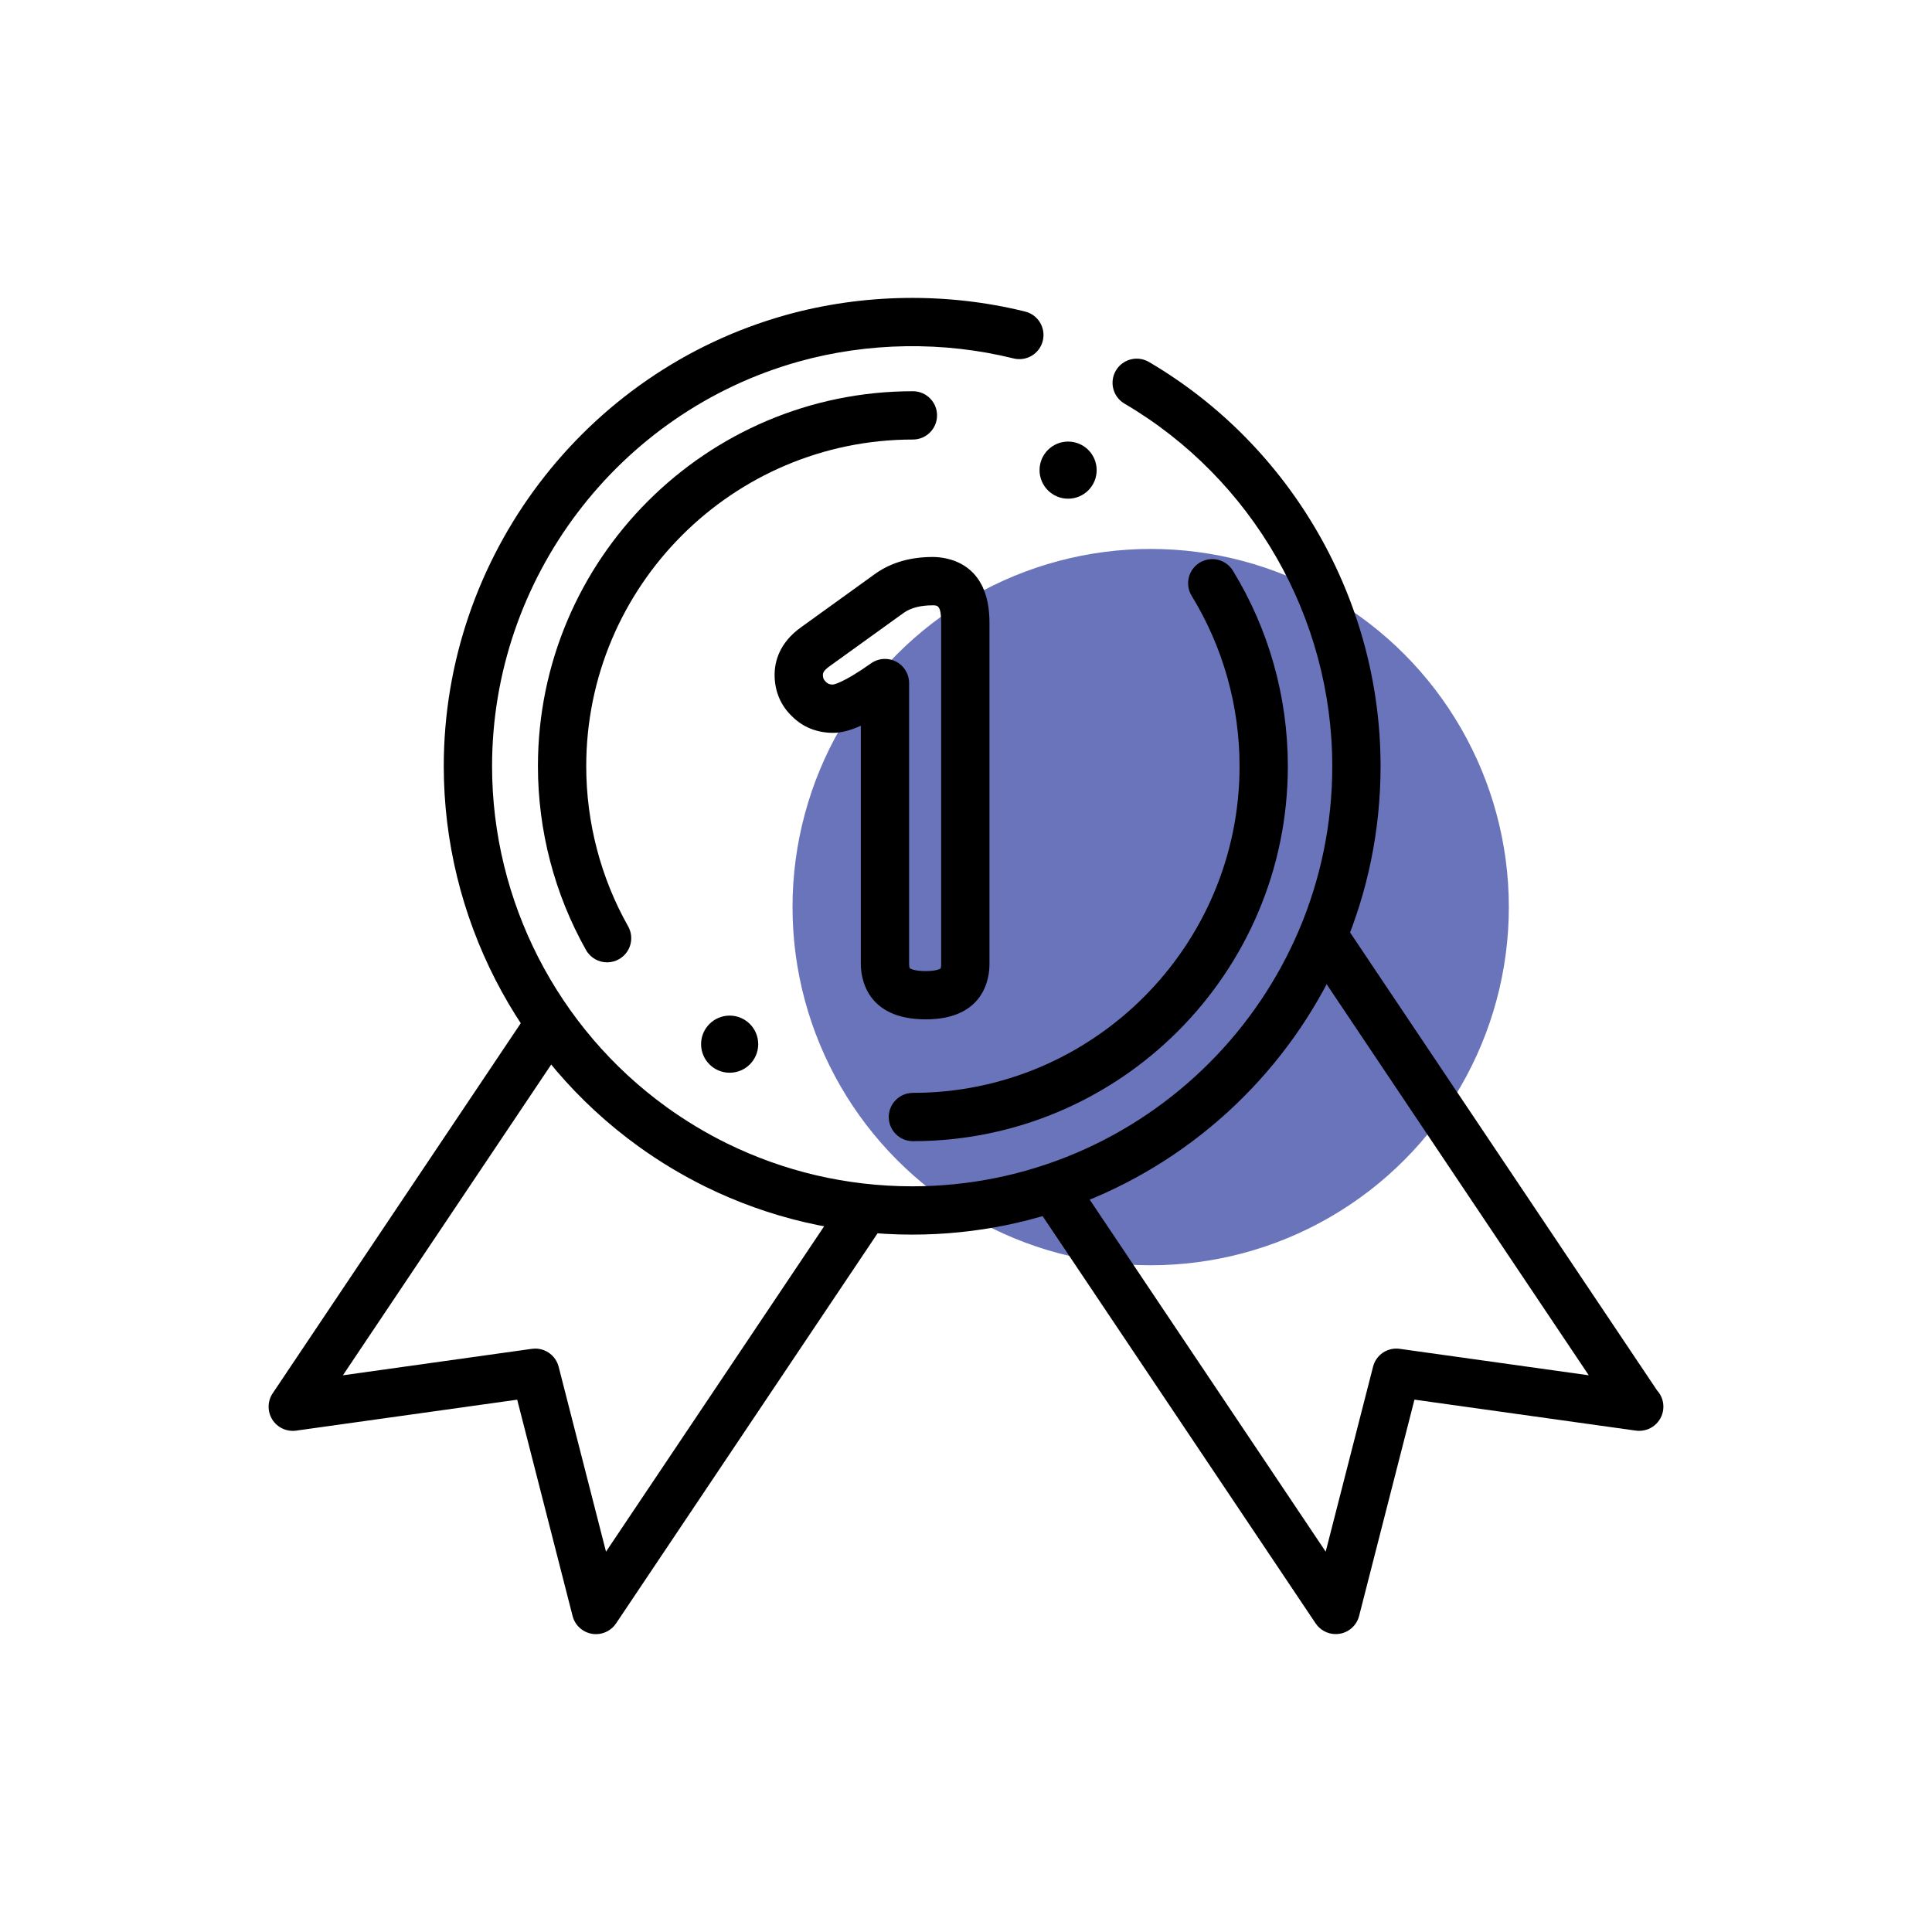 <?xml version="1.0" encoding="utf-8"?>
<!-- Generator: Adobe Illustrator 16.0.0, SVG Export Plug-In . SVG Version: 6.00 Build 0)  -->
<!DOCTYPE svg PUBLIC "-//W3C//DTD SVG 1.1//EN" "http://www.w3.org/Graphics/SVG/1.1/DTD/svg11.dtd">
<svg version="1.1" id="圖層_1" xmlns="http://www.w3.org/2000/svg" xmlns:xlink="http://www.w3.org/1999/xlink" x="0px" y="0px"
	 width="120px" height="120px" viewBox="0 0 120 120" enable-background="new 0 0 120 120" xml:space="preserve">
<circle fill="#6A74BA" stroke="#6A74BA" stroke-miterlimit="10" cx="71.471" cy="56.342" r="21.746"/>
<g>
	<path d="M102.924,86.361L82.815,56.365c-0.386,1.15-0.841,2.269-1.368,3.346l17.234,25.711l-11.738-1.643
		c-0.767-0.108-1.473,0.373-1.661,1.113l-2.941,11.485l-15.512-23.14c-0.959,0.381-1.943,0.711-2.952,0.984l17.839,26.61
		c0.281,0.42,0.751,0.665,1.246,0.665c0.084,0,0.169-0.007,0.255-0.021c0.583-0.1,1.053-0.533,1.199-1.105l3.439-13.436
		l13.732,1.922c0.069,0.01,0.141,0.015,0.208,0.015c0.007,0,0.013,0,0.021,0c0.828,0,1.5-0.672,1.5-1.5
		C103.316,86.982,103.167,86.628,102.924,86.361z"/>
	<g>
		<g>
			<path d="M57.498,63.314c-3.741,0-4.031-2.644-4.031-3.454V45.076c-0.661,0.3-1.222,0.442-1.721,0.442
				c-1.001,0-1.881-0.353-2.546-1.021c-0.7-0.658-1.088-1.561-1.088-2.578c0-0.813,0.284-1.985,1.639-2.956l4.664-3.362
				c0.976-0.673,2.151-1.006,3.518-1.006c0.827,0,3.525,0.293,3.525,4.069v21.231C61.458,60.699,61.172,63.314,57.498,63.314z
				 M54.967,40.926c0.235,0,0.472,0.055,0.688,0.167c0.499,0.257,0.812,0.771,0.812,1.333v17.436c0,0.204,0.04,0.269,0.04,0.27
				c0.033,0.039,0.296,0.184,0.991,0.184c0.621,0,0.884-0.123,0.927-0.166l0,0c-0.001,0,0.033-0.066,0.033-0.252V38.666
				c0-1.069-0.232-1.069-0.525-1.069c-0.747,0-1.349,0.154-1.789,0.458L51.502,41.4c-0.39,0.279-0.39,0.448-0.39,0.52
				c0,0.191,0.047,0.303,0.18,0.427c0.083,0.082,0.171,0.171,0.454,0.171c0.01-0.001,0.588-0.064,2.353-1.315
				C54.357,41.02,54.662,40.926,54.967,40.926z"/>
		</g>
	</g>
	<g>
		<path d="M37.708,59.773c-0.524,0-1.033-0.275-1.308-0.764c-1.955-3.468-2.988-7.417-2.988-11.419
			c0-12.842,10.448-23.29,23.29-23.29c0.829,0,1.5,0.671,1.5,1.5c0,0.829-0.671,1.5-1.5,1.5c-11.188,0-20.29,9.102-20.29,20.29
			c0,3.488,0.899,6.927,2.602,9.946c0.407,0.722,0.152,1.637-0.57,2.043C38.211,59.711,37.958,59.773,37.708,59.773z"/>
	</g>
	<g>
		<path d="M56.702,70.88c-0.829,0-1.5-0.672-1.5-1.5c0-0.827,0.671-1.5,1.5-1.5c11.188,0,20.289-9.102,20.289-20.29
			c0-3.747-1.028-7.405-2.974-10.579c-0.433-0.707-0.211-1.63,0.496-2.063c0.703-0.43,1.629-0.212,2.063,0.496
			c2.233,3.646,3.414,7.846,3.414,12.146C79.991,60.432,69.544,70.88,56.702,70.88z"/>
	</g>
	<g>
		<circle cx="66.342" cy="29.201" r="1.774"/>
	</g>
	<g>
		<circle cx="45.32" cy="64.855" r="1.774"/>
	</g>
	<path d="M56.656,76.684c-2.254,0-4.503-0.26-6.682-0.771c-2.114-0.496-4.178-1.234-6.135-2.194
		c-1.464-0.721-2.872-1.567-4.187-2.517c-7.57-5.46-12.089-14.287-12.089-23.61c0-12.995,8.729-24.517,21.229-28.02
		c4.805-1.345,10.028-1.422,14.881-0.221c0.806,0.199,1.295,1.013,1.097,1.817c-0.199,0.804-1.011,1.293-1.816,1.095
		c-4.353-1.079-9.045-1.008-13.352,0.197C38.393,25.601,30.563,35.935,30.563,47.59c0,8.362,4.054,16.279,10.845,21.178
		c1.18,0.852,2.442,1.61,3.754,2.256c1.752,0.86,3.603,1.521,5.498,1.968c1.955,0.459,3.972,0.692,5.996,0.692
		c14.388,0,26.093-11.705,26.093-26.094c0-9.219-4.944-17.849-12.906-22.52c-0.715-0.419-0.954-1.338-0.534-2.053
		s1.34-0.952,2.053-0.535C80.236,27.69,85.75,37.31,85.75,47.589C85.749,63.633,72.698,76.684,56.656,76.684z"/>
	<path d="M52.103,74.803L37.64,96.378l-2.941-11.485c-0.172-0.672-0.777-1.129-1.452-1.129c-0.07,0-0.14,0.006-0.21,0.014
		l-11.739,1.644l13.813-20.606c-0.668-0.834-1.288-1.707-1.857-2.617l-16.316,24.34c-0.329,0.49-0.339,1.13-0.025,1.631
		s0.894,0.77,1.479,0.689l13.732-1.922l3.441,13.436c0.147,0.572,0.617,1.005,1.2,1.105c0.085,0.015,0.17,0.021,0.254,0.021
		c0.494,0,0.964-0.245,1.245-0.665l17.217-25.684C54.336,75.102,53.208,74.986,52.103,74.803z"/>
</g>
</svg>

